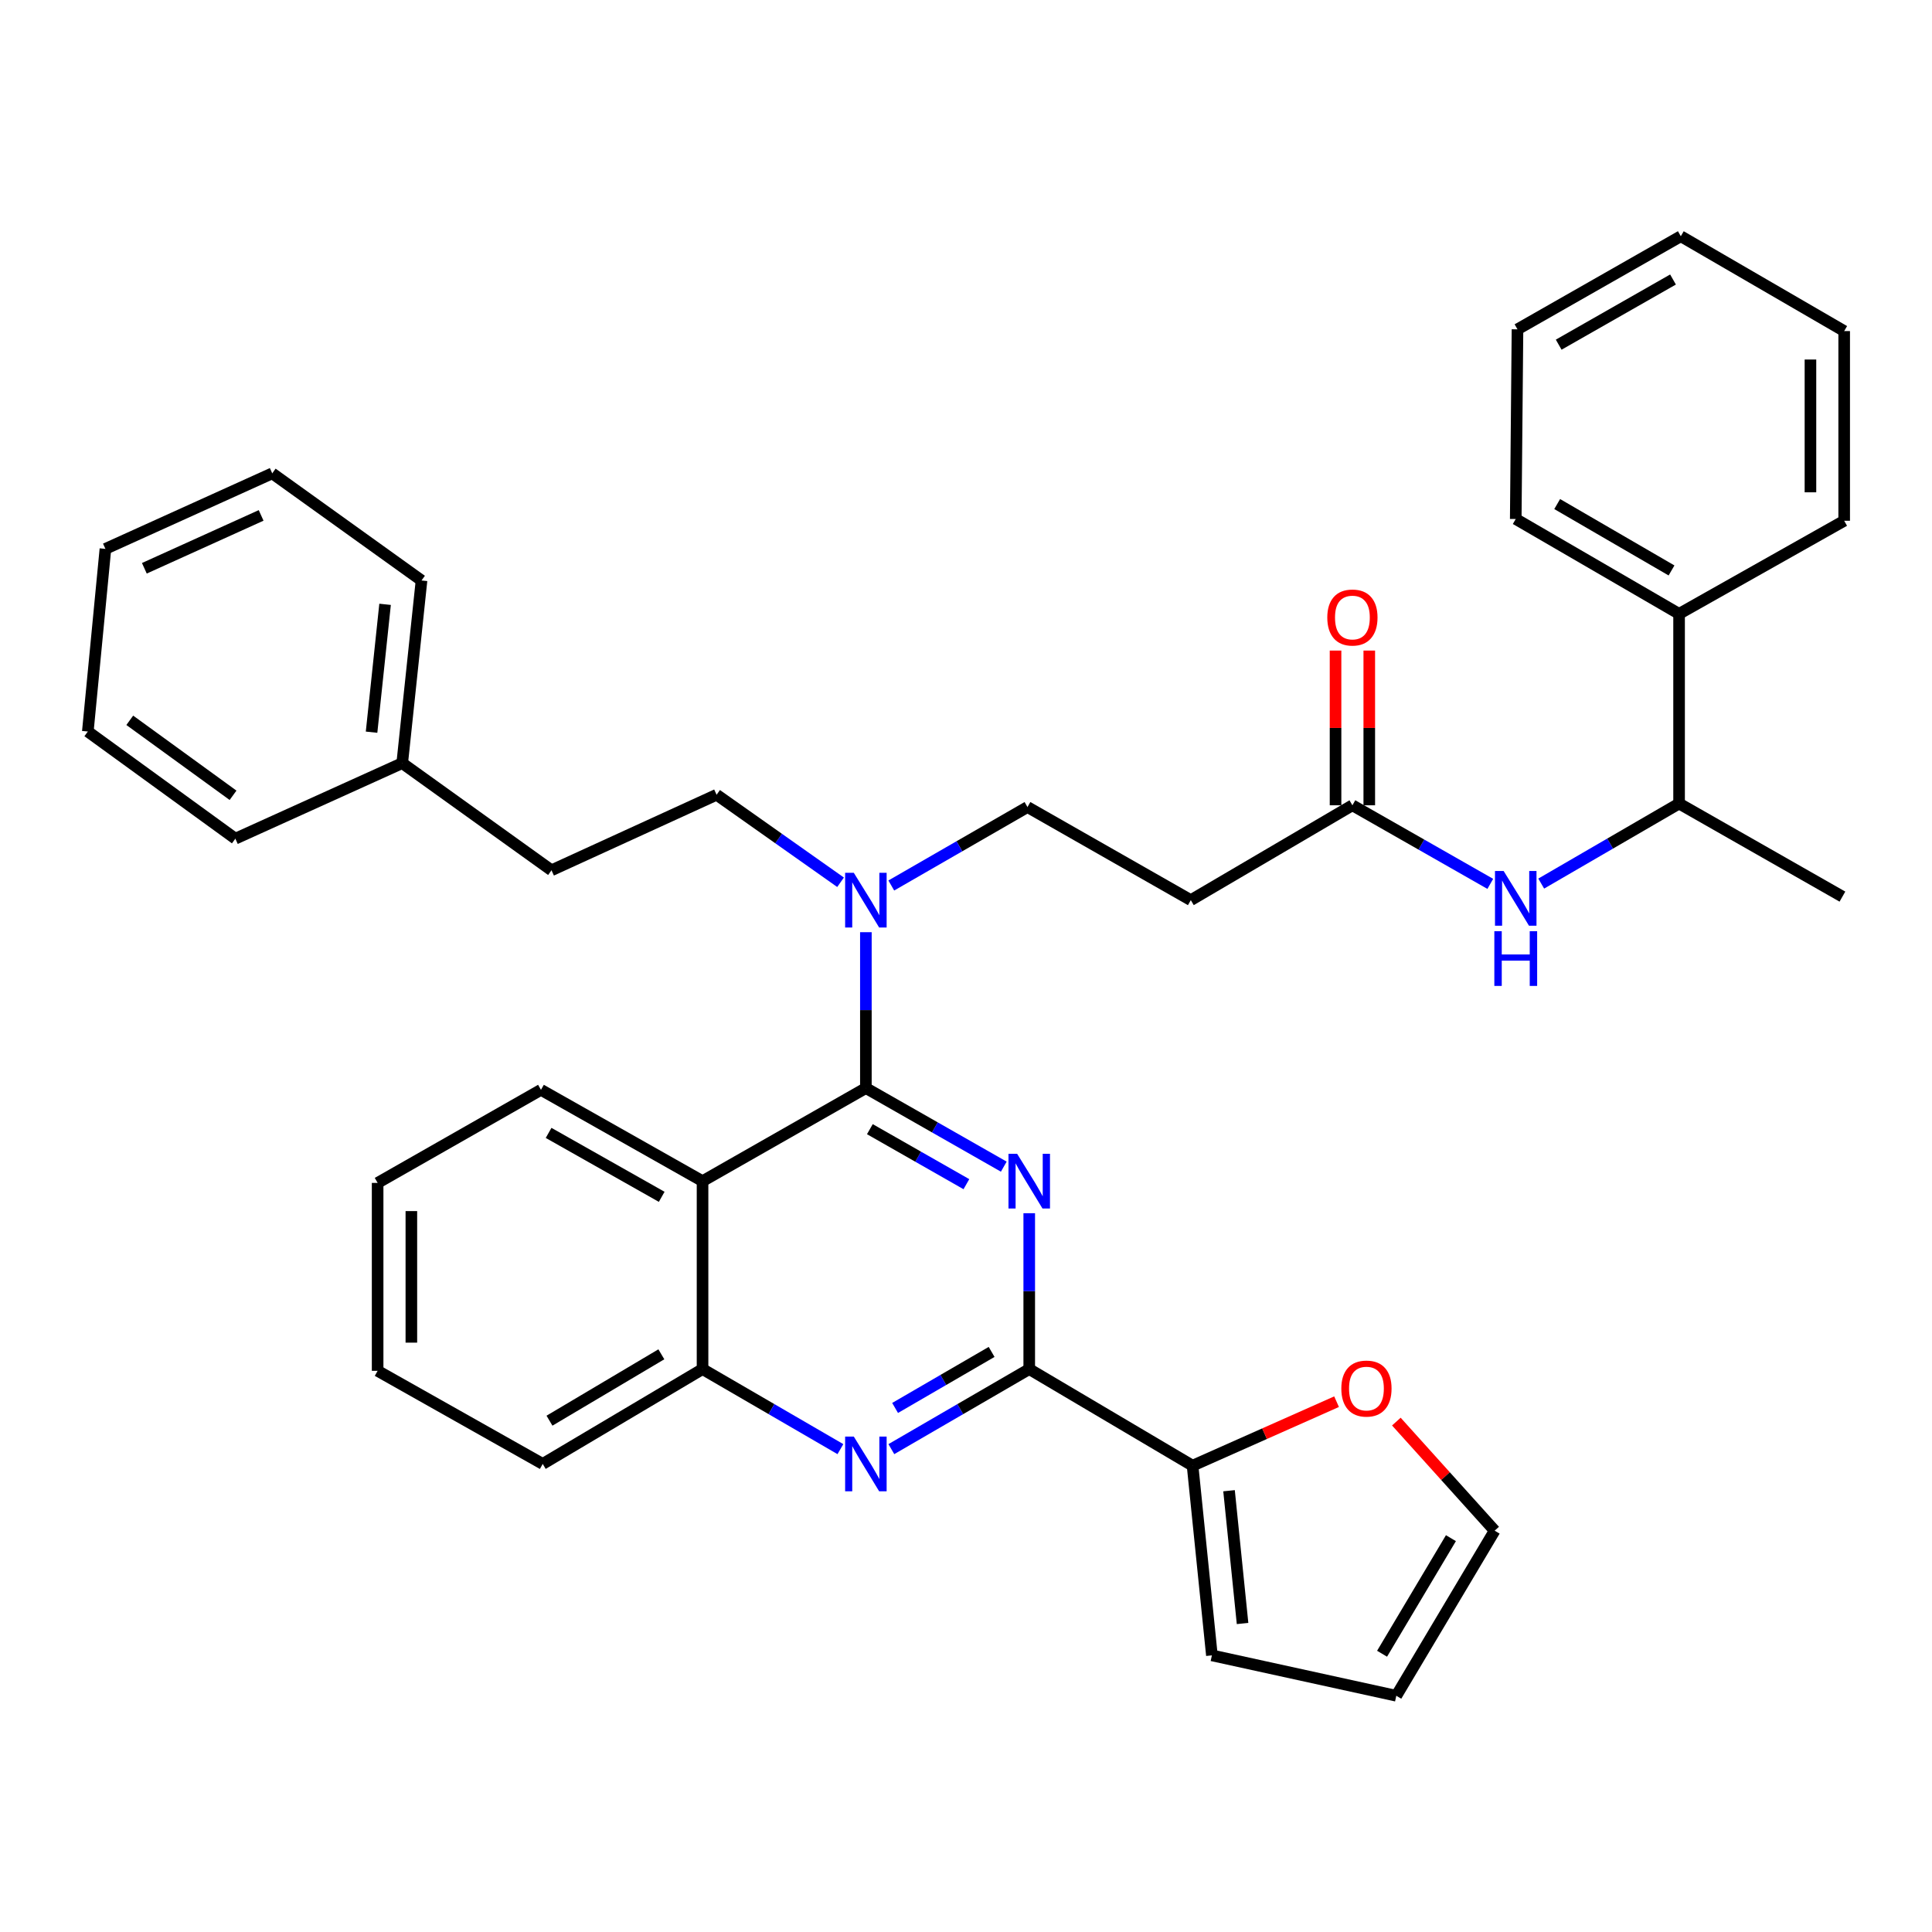 <?xml version='1.0' encoding='iso-8859-1'?>
<svg version='1.1' baseProfile='full'
              xmlns='http://www.w3.org/2000/svg'
                      xmlns:rdkit='http://www.rdkit.org/xml'
                      xmlns:xlink='http://www.w3.org/1999/xlink'
                  xml:space='preserve'
width='1000px' height='1000px' viewBox='0 0 1000 1000'>
<!-- END OF HEADER -->
<rect style='opacity:1.0;fill:#FFFFFF;stroke:none' width='1000' height='1000' x='0' y='0'> </rect>
<path class='bond-0' d='M 797.731,457.344 L 833.411,436.628' style='fill:none;fill-rule:evenodd;stroke:#0000FF;stroke-width:6px;stroke-linecap:butt;stroke-linejoin:miter;stroke-opacity:1' />
<path class='bond-0' d='M 833.411,436.628 L 869.09,415.913' style='fill:none;fill-rule:evenodd;stroke:#000000;stroke-width:6px;stroke-linecap:butt;stroke-linejoin:miter;stroke-opacity:1' />
<path class='bond-1' d='M 771.374,457.492 L 735.689,437.153' style='fill:none;fill-rule:evenodd;stroke:#0000FF;stroke-width:6px;stroke-linecap:butt;stroke-linejoin:miter;stroke-opacity:1' />
<path class='bond-1' d='M 735.689,437.153 L 700.003,416.815' style='fill:none;fill-rule:evenodd;stroke:#000000;stroke-width:6px;stroke-linecap:butt;stroke-linejoin:miter;stroke-opacity:1' />
<path class='bond-2' d='M 708.734,416.815 L 708.734,376.775' style='fill:none;fill-rule:evenodd;stroke:#000000;stroke-width:6px;stroke-linecap:butt;stroke-linejoin:miter;stroke-opacity:1' />
<path class='bond-2' d='M 708.734,376.775 L 708.734,336.736' style='fill:none;fill-rule:evenodd;stroke:#FF0000;stroke-width:6px;stroke-linecap:butt;stroke-linejoin:miter;stroke-opacity:1' />
<path class='bond-2' d='M 691.273,416.815 L 691.273,376.775' style='fill:none;fill-rule:evenodd;stroke:#000000;stroke-width:6px;stroke-linecap:butt;stroke-linejoin:miter;stroke-opacity:1' />
<path class='bond-2' d='M 691.273,376.775 L 691.273,336.736' style='fill:none;fill-rule:evenodd;stroke:#FF0000;stroke-width:6px;stroke-linecap:butt;stroke-linejoin:miter;stroke-opacity:1' />
<path class='bond-3' d='M 700.003,416.815 L 616.362,465.911' style='fill:none;fill-rule:evenodd;stroke:#000000;stroke-width:6px;stroke-linecap:butt;stroke-linejoin:miter;stroke-opacity:1' />
<path class='bond-4' d='M 616.362,465.911 L 531.819,417.727' style='fill:none;fill-rule:evenodd;stroke:#000000;stroke-width:6px;stroke-linecap:butt;stroke-linejoin:miter;stroke-opacity:1' />
<path class='bond-5' d='M 531.819,417.727 L 496.575,438.03' style='fill:none;fill-rule:evenodd;stroke:#000000;stroke-width:6px;stroke-linecap:butt;stroke-linejoin:miter;stroke-opacity:1' />
<path class='bond-5' d='M 496.575,438.03 L 461.331,458.334' style='fill:none;fill-rule:evenodd;stroke:#0000FF;stroke-width:6px;stroke-linecap:butt;stroke-linejoin:miter;stroke-opacity:1' />
<path class='bond-6' d='M 435.073,456.66 L 402.992,434.011' style='fill:none;fill-rule:evenodd;stroke:#0000FF;stroke-width:6px;stroke-linecap:butt;stroke-linejoin:miter;stroke-opacity:1' />
<path class='bond-6' d='M 402.992,434.011 L 370.91,411.363' style='fill:none;fill-rule:evenodd;stroke:#000000;stroke-width:6px;stroke-linecap:butt;stroke-linejoin:miter;stroke-opacity:1' />
<path class='bond-7' d='M 448.178,482.503 L 448.178,522.842' style='fill:none;fill-rule:evenodd;stroke:#0000FF;stroke-width:6px;stroke-linecap:butt;stroke-linejoin:miter;stroke-opacity:1' />
<path class='bond-7' d='M 448.178,522.842 L 448.178,563.182' style='fill:none;fill-rule:evenodd;stroke:#000000;stroke-width:6px;stroke-linecap:butt;stroke-linejoin:miter;stroke-opacity:1' />
<path class='bond-8' d='M 195.46,612.269 L 195.46,709.539' style='fill:none;fill-rule:evenodd;stroke:#000000;stroke-width:6px;stroke-linecap:butt;stroke-linejoin:miter;stroke-opacity:1' />
<path class='bond-8' d='M 212.921,626.859 L 212.921,694.949' style='fill:none;fill-rule:evenodd;stroke:#000000;stroke-width:6px;stroke-linecap:butt;stroke-linejoin:miter;stroke-opacity:1' />
<path class='bond-9' d='M 195.46,612.269 L 280.003,564.094' style='fill:none;fill-rule:evenodd;stroke:#000000;stroke-width:6px;stroke-linecap:butt;stroke-linejoin:miter;stroke-opacity:1' />
<path class='bond-10' d='M 195.46,709.539 L 280.915,757.724' style='fill:none;fill-rule:evenodd;stroke:#000000;stroke-width:6px;stroke-linecap:butt;stroke-linejoin:miter;stroke-opacity:1' />
<path class='bond-11' d='M 280.915,757.724 L 363.634,708.637' style='fill:none;fill-rule:evenodd;stroke:#000000;stroke-width:6px;stroke-linecap:butt;stroke-linejoin:miter;stroke-opacity:1' />
<path class='bond-11' d='M 284.412,735.344 L 342.315,700.984' style='fill:none;fill-rule:evenodd;stroke:#000000;stroke-width:6px;stroke-linecap:butt;stroke-linejoin:miter;stroke-opacity:1' />
<path class='bond-12' d='M 280.003,564.094 L 363.634,611.366' style='fill:none;fill-rule:evenodd;stroke:#000000;stroke-width:6px;stroke-linecap:butt;stroke-linejoin:miter;stroke-opacity:1' />
<path class='bond-12' d='M 283.955,586.386 L 342.497,619.477' style='fill:none;fill-rule:evenodd;stroke:#000000;stroke-width:6px;stroke-linecap:butt;stroke-linejoin:miter;stroke-opacity:1' />
<path class='bond-13' d='M 363.634,611.366 L 363.634,708.637' style='fill:none;fill-rule:evenodd;stroke:#000000;stroke-width:6px;stroke-linecap:butt;stroke-linejoin:miter;stroke-opacity:1' />
<path class='bond-14' d='M 363.634,611.366 L 448.178,563.182' style='fill:none;fill-rule:evenodd;stroke:#000000;stroke-width:6px;stroke-linecap:butt;stroke-linejoin:miter;stroke-opacity:1' />
<path class='bond-15' d='M 363.634,708.637 L 399.314,729.353' style='fill:none;fill-rule:evenodd;stroke:#000000;stroke-width:6px;stroke-linecap:butt;stroke-linejoin:miter;stroke-opacity:1' />
<path class='bond-15' d='M 399.314,729.353 L 434.994,750.069' style='fill:none;fill-rule:evenodd;stroke:#0000FF;stroke-width:6px;stroke-linecap:butt;stroke-linejoin:miter;stroke-opacity:1' />
<path class='bond-16' d='M 461.362,750.07 L 497.046,729.354' style='fill:none;fill-rule:evenodd;stroke:#0000FF;stroke-width:6px;stroke-linecap:butt;stroke-linejoin:miter;stroke-opacity:1' />
<path class='bond-16' d='M 497.046,729.354 L 532.731,708.637' style='fill:none;fill-rule:evenodd;stroke:#000000;stroke-width:6px;stroke-linecap:butt;stroke-linejoin:miter;stroke-opacity:1' />
<path class='bond-16' d='M 463.3,728.754 L 488.279,714.252' style='fill:none;fill-rule:evenodd;stroke:#0000FF;stroke-width:6px;stroke-linecap:butt;stroke-linejoin:miter;stroke-opacity:1' />
<path class='bond-16' d='M 488.279,714.252 L 513.259,699.751' style='fill:none;fill-rule:evenodd;stroke:#000000;stroke-width:6px;stroke-linecap:butt;stroke-linejoin:miter;stroke-opacity:1' />
<path class='bond-17' d='M 532.731,708.637 L 532.731,668.298' style='fill:none;fill-rule:evenodd;stroke:#000000;stroke-width:6px;stroke-linecap:butt;stroke-linejoin:miter;stroke-opacity:1' />
<path class='bond-17' d='M 532.731,668.298 L 532.731,627.958' style='fill:none;fill-rule:evenodd;stroke:#0000FF;stroke-width:6px;stroke-linecap:butt;stroke-linejoin:miter;stroke-opacity:1' />
<path class='bond-18' d='M 532.731,708.637 L 617.274,758.636' style='fill:none;fill-rule:evenodd;stroke:#000000;stroke-width:6px;stroke-linecap:butt;stroke-linejoin:miter;stroke-opacity:1' />
<path class='bond-19' d='M 519.558,603.859 L 483.868,583.521' style='fill:none;fill-rule:evenodd;stroke:#0000FF;stroke-width:6px;stroke-linecap:butt;stroke-linejoin:miter;stroke-opacity:1' />
<path class='bond-19' d='M 483.868,583.521 L 448.178,563.182' style='fill:none;fill-rule:evenodd;stroke:#000000;stroke-width:6px;stroke-linecap:butt;stroke-linejoin:miter;stroke-opacity:1' />
<path class='bond-19' d='M 500.205,612.929 L 475.222,598.692' style='fill:none;fill-rule:evenodd;stroke:#0000FF;stroke-width:6px;stroke-linecap:butt;stroke-linejoin:miter;stroke-opacity:1' />
<path class='bond-19' d='M 475.222,598.692 L 450.239,584.455' style='fill:none;fill-rule:evenodd;stroke:#000000;stroke-width:6px;stroke-linecap:butt;stroke-linejoin:miter;stroke-opacity:1' />
<path class='bond-20' d='M 208.187,394.997 L 285.455,450.457' style='fill:none;fill-rule:evenodd;stroke:#000000;stroke-width:6px;stroke-linecap:butt;stroke-linejoin:miter;stroke-opacity:1' />
<path class='bond-21' d='M 208.187,394.997 L 218.179,300.452' style='fill:none;fill-rule:evenodd;stroke:#000000;stroke-width:6px;stroke-linecap:butt;stroke-linejoin:miter;stroke-opacity:1' />
<path class='bond-21' d='M 192.321,378.98 L 199.315,312.799' style='fill:none;fill-rule:evenodd;stroke:#000000;stroke-width:6px;stroke-linecap:butt;stroke-linejoin:miter;stroke-opacity:1' />
<path class='bond-22' d='M 208.187,394.997 L 121.82,434.092' style='fill:none;fill-rule:evenodd;stroke:#000000;stroke-width:6px;stroke-linecap:butt;stroke-linejoin:miter;stroke-opacity:1' />
<path class='bond-23' d='M 370.91,411.363 L 285.455,450.457' style='fill:none;fill-rule:evenodd;stroke:#000000;stroke-width:6px;stroke-linecap:butt;stroke-linejoin:miter;stroke-opacity:1' />
<path class='bond-24' d='M 218.179,300.452 L 140.911,245.002' style='fill:none;fill-rule:evenodd;stroke:#000000;stroke-width:6px;stroke-linecap:butt;stroke-linejoin:miter;stroke-opacity:1' />
<path class='bond-25' d='M 121.82,434.092 L 45.455,378.642' style='fill:none;fill-rule:evenodd;stroke:#000000;stroke-width:6px;stroke-linecap:butt;stroke-linejoin:miter;stroke-opacity:1' />
<path class='bond-25' d='M 120.625,411.645 L 67.169,372.83' style='fill:none;fill-rule:evenodd;stroke:#000000;stroke-width:6px;stroke-linecap:butt;stroke-linejoin:miter;stroke-opacity:1' />
<path class='bond-26' d='M 45.455,378.642 L 54.564,284.097' style='fill:none;fill-rule:evenodd;stroke:#000000;stroke-width:6px;stroke-linecap:butt;stroke-linejoin:miter;stroke-opacity:1' />
<path class='bond-27' d='M 140.911,245.002 L 54.564,284.097' style='fill:none;fill-rule:evenodd;stroke:#000000;stroke-width:6px;stroke-linecap:butt;stroke-linejoin:miter;stroke-opacity:1' />
<path class='bond-27' d='M 135.161,266.773 L 74.718,294.14' style='fill:none;fill-rule:evenodd;stroke:#000000;stroke-width:6px;stroke-linecap:butt;stroke-linejoin:miter;stroke-opacity:1' />
<path class='bond-28' d='M 617.274,758.636 L 654.541,742.073' style='fill:none;fill-rule:evenodd;stroke:#000000;stroke-width:6px;stroke-linecap:butt;stroke-linejoin:miter;stroke-opacity:1' />
<path class='bond-28' d='M 654.541,742.073 L 691.807,725.511' style='fill:none;fill-rule:evenodd;stroke:#FF0000;stroke-width:6px;stroke-linecap:butt;stroke-linejoin:miter;stroke-opacity:1' />
<path class='bond-29' d='M 617.274,758.636 L 627.276,856.819' style='fill:none;fill-rule:evenodd;stroke:#000000;stroke-width:6px;stroke-linecap:butt;stroke-linejoin:miter;stroke-opacity:1' />
<path class='bond-29' d='M 636.146,771.594 L 643.147,840.322' style='fill:none;fill-rule:evenodd;stroke:#000000;stroke-width:6px;stroke-linecap:butt;stroke-linejoin:miter;stroke-opacity:1' />
<path class='bond-30' d='M 722.748,735.812 L 748.19,764.04' style='fill:none;fill-rule:evenodd;stroke:#FF0000;stroke-width:6px;stroke-linecap:butt;stroke-linejoin:miter;stroke-opacity:1' />
<path class='bond-30' d='M 748.19,764.04 L 773.633,792.269' style='fill:none;fill-rule:evenodd;stroke:#000000;stroke-width:6px;stroke-linecap:butt;stroke-linejoin:miter;stroke-opacity:1' />
<path class='bond-31' d='M 627.276,856.819 L 722.723,877.724' style='fill:none;fill-rule:evenodd;stroke:#000000;stroke-width:6px;stroke-linecap:butt;stroke-linejoin:miter;stroke-opacity:1' />
<path class='bond-32' d='M 773.633,792.269 L 722.723,877.724' style='fill:none;fill-rule:evenodd;stroke:#000000;stroke-width:6px;stroke-linecap:butt;stroke-linejoin:miter;stroke-opacity:1' />
<path class='bond-32' d='M 750.996,796.15 L 715.358,855.969' style='fill:none;fill-rule:evenodd;stroke:#000000;stroke-width:6px;stroke-linecap:butt;stroke-linejoin:miter;stroke-opacity:1' />
<path class='bond-33' d='M 869.09,317.73 L 869.09,415.913' style='fill:none;fill-rule:evenodd;stroke:#000000;stroke-width:6px;stroke-linecap:butt;stroke-linejoin:miter;stroke-opacity:1' />
<path class='bond-34' d='M 869.09,317.73 L 784.547,268.633' style='fill:none;fill-rule:evenodd;stroke:#000000;stroke-width:6px;stroke-linecap:butt;stroke-linejoin:miter;stroke-opacity:1' />
<path class='bond-34' d='M 865.178,295.265 L 805.997,260.898' style='fill:none;fill-rule:evenodd;stroke:#000000;stroke-width:6px;stroke-linecap:butt;stroke-linejoin:miter;stroke-opacity:1' />
<path class='bond-35' d='M 869.09,317.73 L 954.545,269.545' style='fill:none;fill-rule:evenodd;stroke:#000000;stroke-width:6px;stroke-linecap:butt;stroke-linejoin:miter;stroke-opacity:1' />
<path class='bond-36' d='M 869.09,415.913 L 953.634,464.087' style='fill:none;fill-rule:evenodd;stroke:#000000;stroke-width:6px;stroke-linecap:butt;stroke-linejoin:miter;stroke-opacity:1' />
<path class='bond-37' d='M 784.547,268.633 L 785.449,170.46' style='fill:none;fill-rule:evenodd;stroke:#000000;stroke-width:6px;stroke-linecap:butt;stroke-linejoin:miter;stroke-opacity:1' />
<path class='bond-38' d='M 954.545,269.545 L 954.545,171.363' style='fill:none;fill-rule:evenodd;stroke:#000000;stroke-width:6px;stroke-linecap:butt;stroke-linejoin:miter;stroke-opacity:1' />
<path class='bond-38' d='M 937.084,254.818 L 937.084,186.09' style='fill:none;fill-rule:evenodd;stroke:#000000;stroke-width:6px;stroke-linecap:butt;stroke-linejoin:miter;stroke-opacity:1' />
<path class='bond-39' d='M 954.545,171.363 L 869.983,122.276' style='fill:none;fill-rule:evenodd;stroke:#000000;stroke-width:6px;stroke-linecap:butt;stroke-linejoin:miter;stroke-opacity:1' />
<path class='bond-40' d='M 785.449,170.46 L 869.983,122.276' style='fill:none;fill-rule:evenodd;stroke:#000000;stroke-width:6px;stroke-linecap:butt;stroke-linejoin:miter;stroke-opacity:1' />
<path class='bond-40' d='M 806.776,178.403 L 865.95,144.674' style='fill:none;fill-rule:evenodd;stroke:#000000;stroke-width:6px;stroke-linecap:butt;stroke-linejoin:miter;stroke-opacity:1' />
<path  class='atom-0' d='M 778.287 450.839
L 787.567 465.839
Q 788.487 467.319, 789.967 469.999
Q 791.447 472.679, 791.527 472.839
L 791.527 450.839
L 795.287 450.839
L 795.287 479.159
L 791.407 479.159
L 781.447 462.759
Q 780.287 460.839, 779.047 458.639
Q 777.847 456.439, 777.487 455.759
L 777.487 479.159
L 773.807 479.159
L 773.807 450.839
L 778.287 450.839
' fill='#0000FF'/>
<path  class='atom-0' d='M 773.467 481.991
L 777.307 481.991
L 777.307 494.031
L 791.787 494.031
L 791.787 481.991
L 795.627 481.991
L 795.627 510.311
L 791.787 510.311
L 791.787 497.231
L 777.307 497.231
L 777.307 510.311
L 773.467 510.311
L 773.467 481.991
' fill='#0000FF'/>
<path  class='atom-2' d='M 687.003 319.624
Q 687.003 312.824, 690.363 309.024
Q 693.723 305.224, 700.003 305.224
Q 706.283 305.224, 709.643 309.024
Q 713.003 312.824, 713.003 319.624
Q 713.003 326.504, 709.603 330.424
Q 706.203 334.304, 700.003 334.304
Q 693.763 334.304, 690.363 330.424
Q 687.003 326.544, 687.003 319.624
M 700.003 331.104
Q 704.323 331.104, 706.643 328.224
Q 709.003 325.304, 709.003 319.624
Q 709.003 314.064, 706.643 311.264
Q 704.323 308.424, 700.003 308.424
Q 695.683 308.424, 693.323 311.224
Q 691.003 314.024, 691.003 319.624
Q 691.003 325.344, 693.323 328.224
Q 695.683 331.104, 700.003 331.104
' fill='#FF0000'/>
<path  class='atom-5' d='M 441.918 451.751
L 451.198 466.751
Q 452.118 468.231, 453.598 470.911
Q 455.078 473.591, 455.158 473.751
L 455.158 451.751
L 458.918 451.751
L 458.918 480.071
L 455.038 480.071
L 445.078 463.671
Q 443.918 461.751, 442.678 459.551
Q 441.478 457.351, 441.118 456.671
L 441.118 480.071
L 437.438 480.071
L 437.438 451.751
L 441.918 451.751
' fill='#0000FF'/>
<path  class='atom-12' d='M 441.918 743.564
L 451.198 758.564
Q 452.118 760.044, 453.598 762.724
Q 455.078 765.404, 455.158 765.564
L 455.158 743.564
L 458.918 743.564
L 458.918 771.884
L 455.038 771.884
L 445.078 755.484
Q 443.918 753.564, 442.678 751.364
Q 441.478 749.164, 441.118 748.484
L 441.118 771.884
L 437.438 771.884
L 437.438 743.564
L 441.918 743.564
' fill='#0000FF'/>
<path  class='atom-14' d='M 526.471 597.206
L 535.751 612.206
Q 536.671 613.686, 538.151 616.366
Q 539.631 619.046, 539.711 619.206
L 539.711 597.206
L 543.471 597.206
L 543.471 625.526
L 539.591 625.526
L 529.631 609.126
Q 528.471 607.206, 527.231 605.006
Q 526.031 602.806, 525.671 602.126
L 525.671 625.526
L 521.991 625.526
L 521.991 597.206
L 526.471 597.206
' fill='#0000FF'/>
<path  class='atom-24' d='M 694.269 718.719
Q 694.269 711.919, 697.629 708.119
Q 700.989 704.319, 707.269 704.319
Q 713.549 704.319, 716.909 708.119
Q 720.269 711.919, 720.269 718.719
Q 720.269 725.599, 716.869 729.519
Q 713.469 733.399, 707.269 733.399
Q 701.029 733.399, 697.629 729.519
Q 694.269 725.639, 694.269 718.719
M 707.269 730.199
Q 711.589 730.199, 713.909 727.319
Q 716.269 724.399, 716.269 718.719
Q 716.269 713.159, 713.909 710.359
Q 711.589 707.519, 707.269 707.519
Q 702.949 707.519, 700.589 710.319
Q 698.269 713.119, 698.269 718.719
Q 698.269 724.439, 700.589 727.319
Q 702.949 730.199, 707.269 730.199
' fill='#FF0000'/>
</svg>
